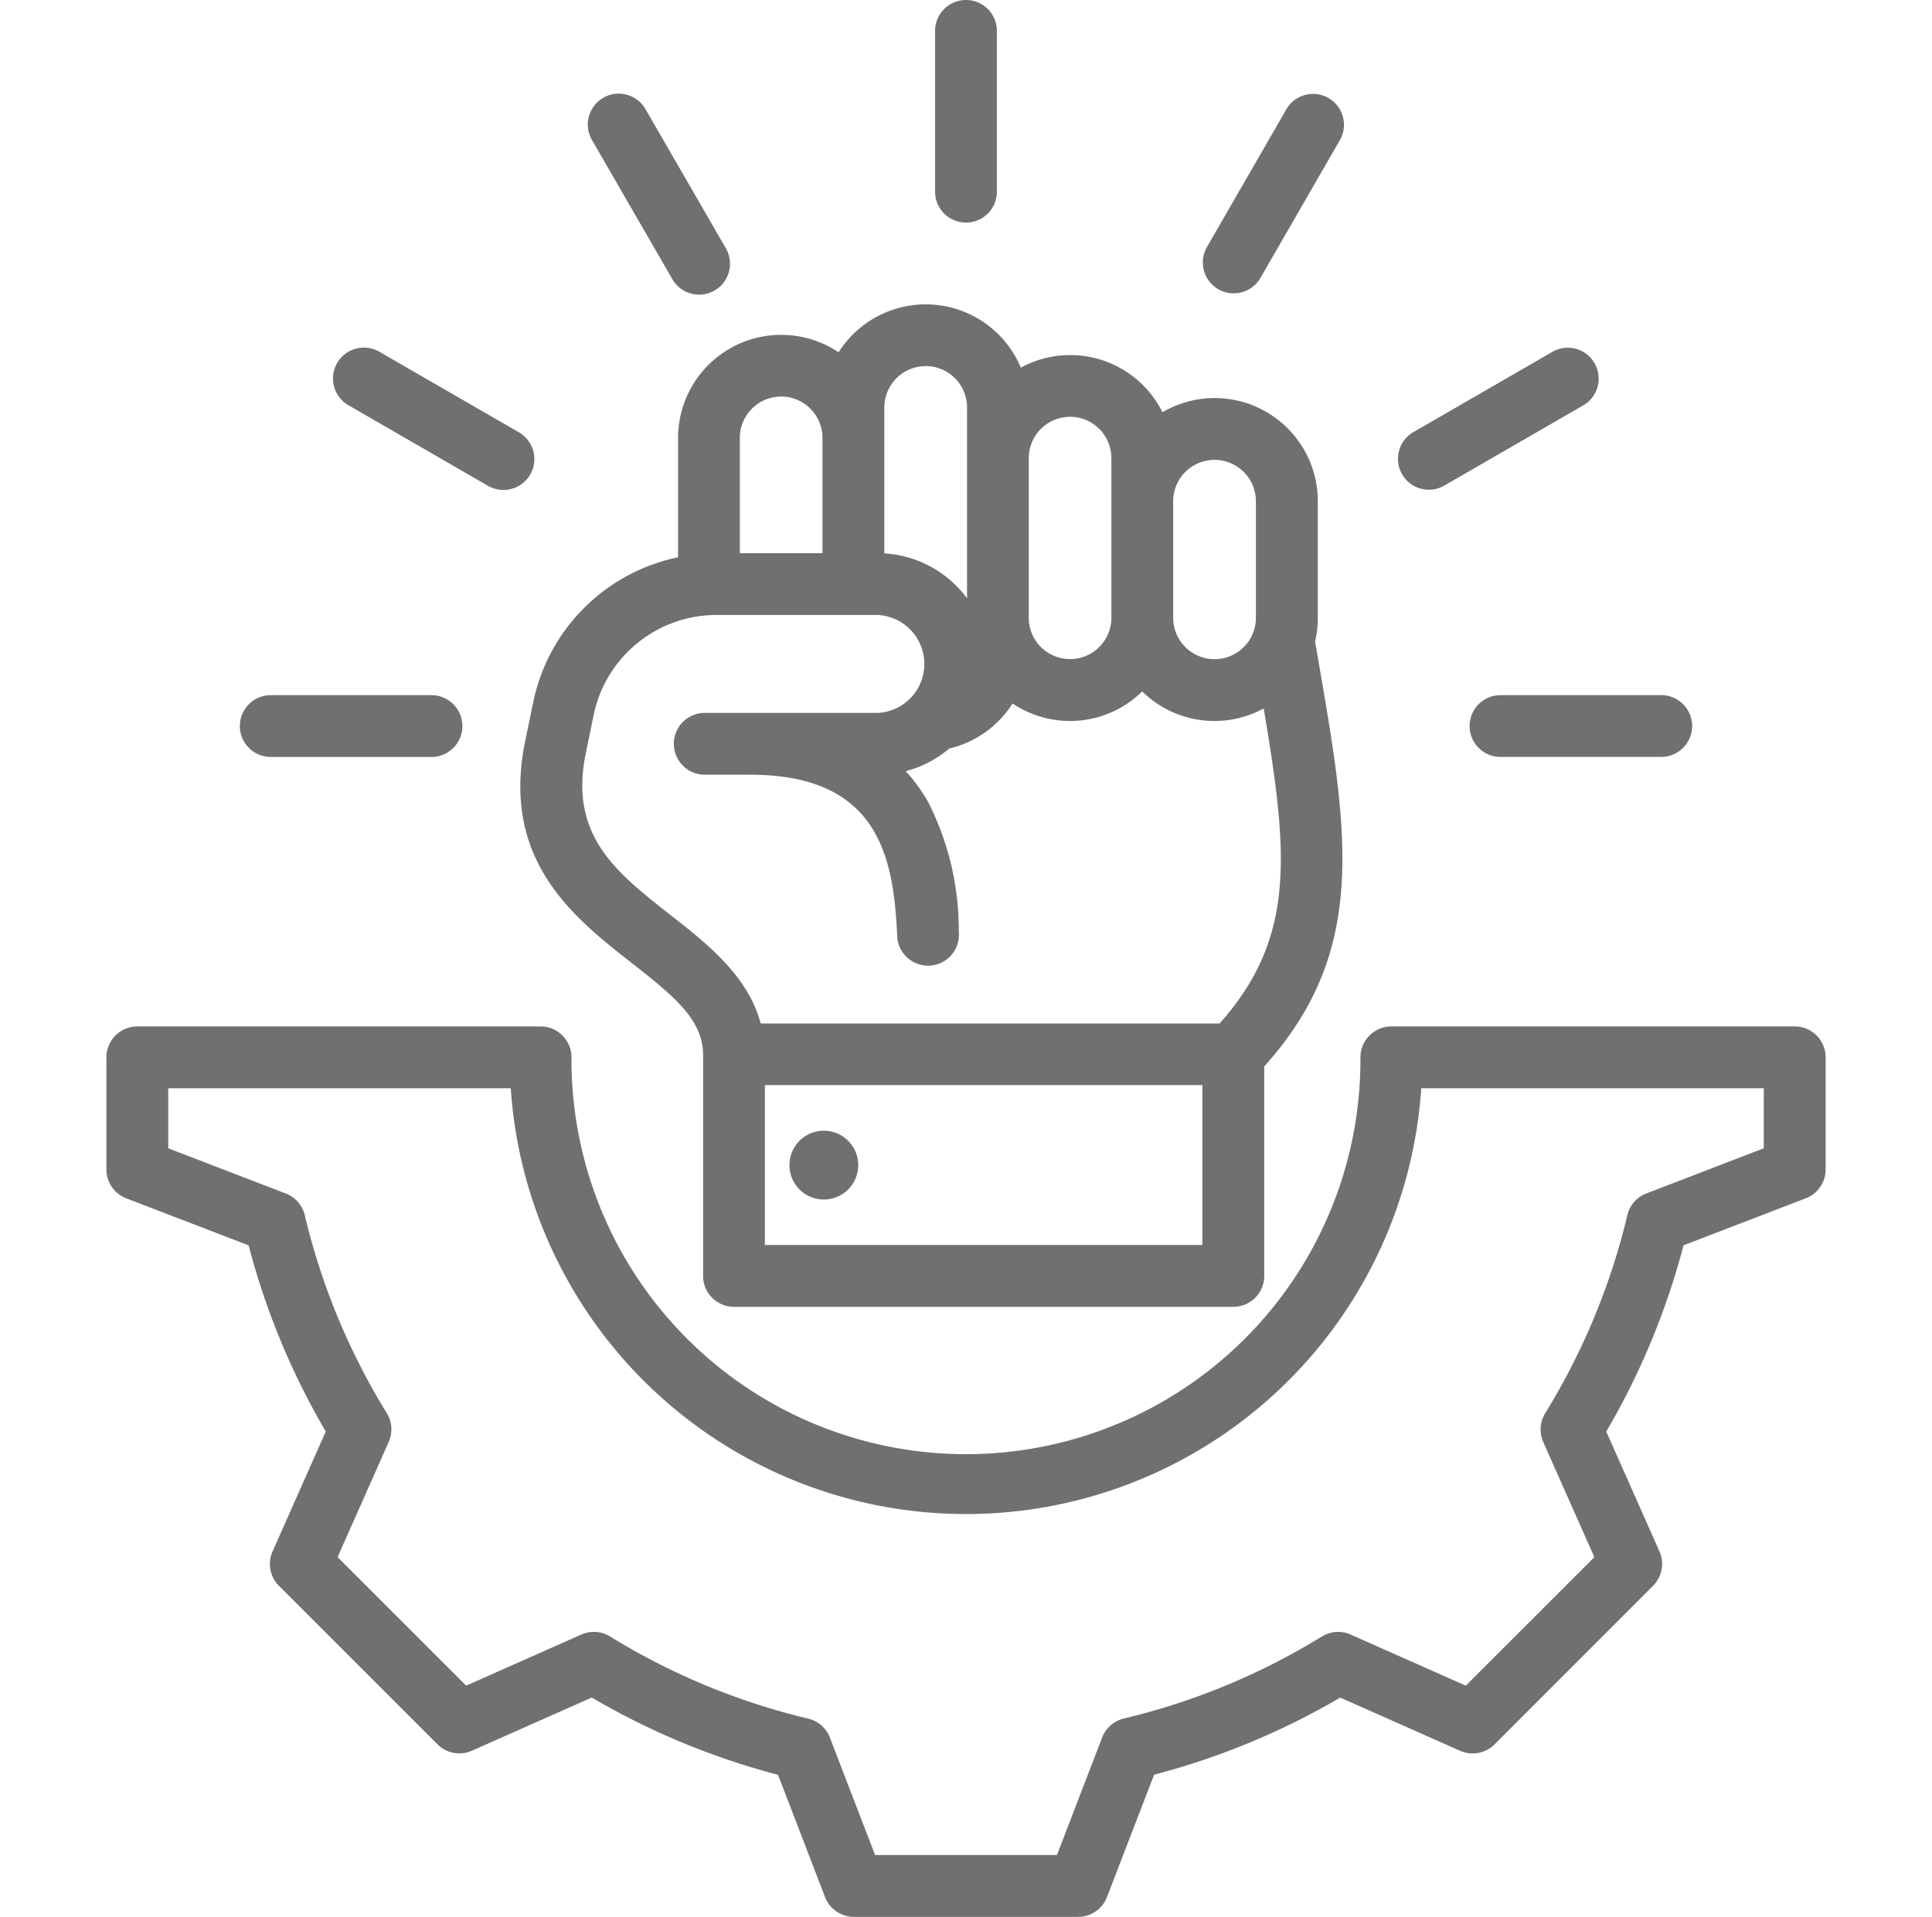<?xml version="1.0" encoding="UTF-8"?>
<svg xmlns="http://www.w3.org/2000/svg" xmlns:xlink="http://www.w3.org/1999/xlink" width="130" height="129" viewBox="0 0 130 129">
  <defs>
    <clipPath id="clip-path">
      <rect id="Rectangle_388" data-name="Rectangle 388" width="130" height="129" transform="translate(160 1173)" fill="#707070"></rect>
    </clipPath>
  </defs>
  <g id="Mask_Group_13" data-name="Mask Group 13" transform="translate(-160 -1173)" clip-path="url(#clip-path)">
    <path id="motivation" d="M36.924,51.923c-1.664,8.056,3.247,11.9,7.193,14.988,2.941,2.3,4.746,3.831,4.773,6.138v14.9a2.079,2.079,0,0,0,2.079,2.079h33.6a2.079,2.079,0,0,0,2.079-2.079v-14.1c7.018-7.8,5.655-15.689,3.614-27.47l-.195-1.125a6.917,6.917,0,0,0,.186-1.588V35.808A6.941,6.941,0,0,0,79.8,29.823a6.934,6.934,0,0,0-9.53-3,6.941,6.941,0,0,0-12.264-1.035,6.94,6.94,0,0,0-10.8,5.763v8.034a12.55,12.55,0,0,0-9.763,9.831ZM53.048,85.866V75.11H82.486V85.866ZM83.3,33.029a2.786,2.786,0,0,1,2.787,2.779v7.851a2.783,2.783,0,0,1-5.566,0s0,0,0-.007V35.81h0A2.782,2.782,0,0,1,83.3,33.029Zm-9.717-2.9a2.783,2.783,0,0,1,2.779,2.779V43.656s0,0,0,0a2.779,2.779,0,0,1-5.559,0V32.911A2.783,2.783,0,0,1,73.587,30.131Zm-9.724-3.414A2.786,2.786,0,0,1,66.65,29.5V42.349a7.451,7.451,0,0,0-5.566-3.025V29.5a2.782,2.782,0,0,1,2.779-2.779Zm-9.717,2.05a2.783,2.783,0,0,1,2.779,2.779V39.31H51.36V31.547A2.786,2.786,0,0,1,54.146,28.767ZM41,52.762l.515-2.509a8.441,8.441,0,0,1,8.33-6.785H60.649a3.3,3.3,0,0,1,0,6.591H49a2.079,2.079,0,0,0,0,4.158h3.045c8.658,0,9.652,5.549,9.9,10.75l.006.123a2.079,2.079,0,0,0,2.075,1.978l.1,0a2.079,2.079,0,0,0,1.975-2.178l-.006-.121a19.038,19.038,0,0,0-2.073-8.737,11.538,11.538,0,0,0-1.495-2.053,7.439,7.439,0,0,0,2.918-1.519,6.955,6.955,0,0,0,4.27-3.036,6.926,6.926,0,0,0,8.722-.812,6.932,6.932,0,0,0,8.174,1.147c1.674,9.888,2.15,15.443-2.965,21.2H52.768c-.87-3.229-3.617-5.379-6.089-7.314C43.016,60.77,39.853,58.295,41,52.762ZM59.329,80.491a2.315,2.315,0,1,1-2.315-2.315A2.319,2.319,0,0,1,59.329,80.491Zm63.011-9.333H95.2a2.079,2.079,0,0,0-2.079,2.079,26.544,26.544,0,1,1-53.087,0,2.079,2.079,0,0,0-2.079-2.079H10.82a2.079,2.079,0,0,0-2.079,2.079v7.549a2.079,2.079,0,0,0,1.333,1.94l8.236,3.166A49.48,49.48,0,0,0,23.5,98.418l-3.58,8.073a2.079,2.079,0,0,0,.43,2.313l10.668,10.668a2.08,2.08,0,0,0,2.314.43l8.066-3.58a49.623,49.623,0,0,0,12.533,5.2l3.165,8.229a2.079,2.079,0,0,0,1.94,1.333H74.125a2.079,2.079,0,0,0,1.94-1.332l3.173-8.237a49.654,49.654,0,0,0,12.525-5.189l8.066,3.58a2.08,2.08,0,0,0,2.314-.43L112.811,108.8a2.079,2.079,0,0,0,.43-2.313l-3.58-8.066a49.625,49.625,0,0,0,5.2-12.532l8.229-3.165a2.079,2.079,0,0,0,1.333-1.94V73.237a2.079,2.079,0,0,0-2.079-2.079Zm-2.079,8.2L112.356,82.4a2.079,2.079,0,0,0-1.276,1.459,45.508,45.508,0,0,1-5.528,13.333,2.079,2.079,0,0,0-.13,1.933l3.439,7.749-8.65,8.649-7.749-3.439a2.079,2.079,0,0,0-1.933.13A45.52,45.52,0,0,1,77.2,117.734a2.08,2.08,0,0,0-1.458,1.275L72.7,126.922H60.462l-3.041-7.905a2.079,2.079,0,0,0-1.459-1.276,45.5,45.5,0,0,1-13.333-5.528,2.079,2.079,0,0,0-1.933-.13l-7.749,3.439-8.65-8.65,3.44-7.756a2.08,2.08,0,0,0-.131-1.934,45.362,45.362,0,0,1-5.52-13.324A2.078,2.078,0,0,0,20.81,82.4L12.9,79.358V75.316H35.948a30.7,30.7,0,0,0,61.264,0h23.049ZM64.5,14.981V4.159a2.079,2.079,0,1,1,4.158,0V14.981a2.079,2.079,0,1,1-4.158,0ZM41.391,11.465a2.079,2.079,0,0,1,3.6-2.079l5.411,9.37a2.079,2.079,0,1,1-3.6,2.079ZM24.265,26.512a2.079,2.079,0,0,1,2.84-.761l9.37,5.411a2.079,2.079,0,1,1-2.08,3.6l-9.37-5.411a2.079,2.079,0,0,1-.76-2.84ZM17.72,50.943A2.079,2.079,0,0,1,19.8,48.864H30.614a2.079,2.079,0,1,1,0,4.158H19.8A2.079,2.079,0,0,1,17.72,50.943ZM82.764,18.757l5.4-9.37a2.079,2.079,0,0,1,3.6,2.077l-5.4,9.37a2.079,2.079,0,0,1-3.6-2.077ZM95.924,34a2.079,2.079,0,0,1,.76-2.84l9.37-5.411a2.079,2.079,0,0,1,2.08,3.6l-9.37,5.411A2.078,2.078,0,0,1,95.924,34Zm6.622,14.862h10.815a2.079,2.079,0,0,1,0,4.158H102.545a2.079,2.079,0,0,1,0-4.158Z" transform="translate(158.42 1170.92)" fill="#707070"></path>
  </g>
</svg>
